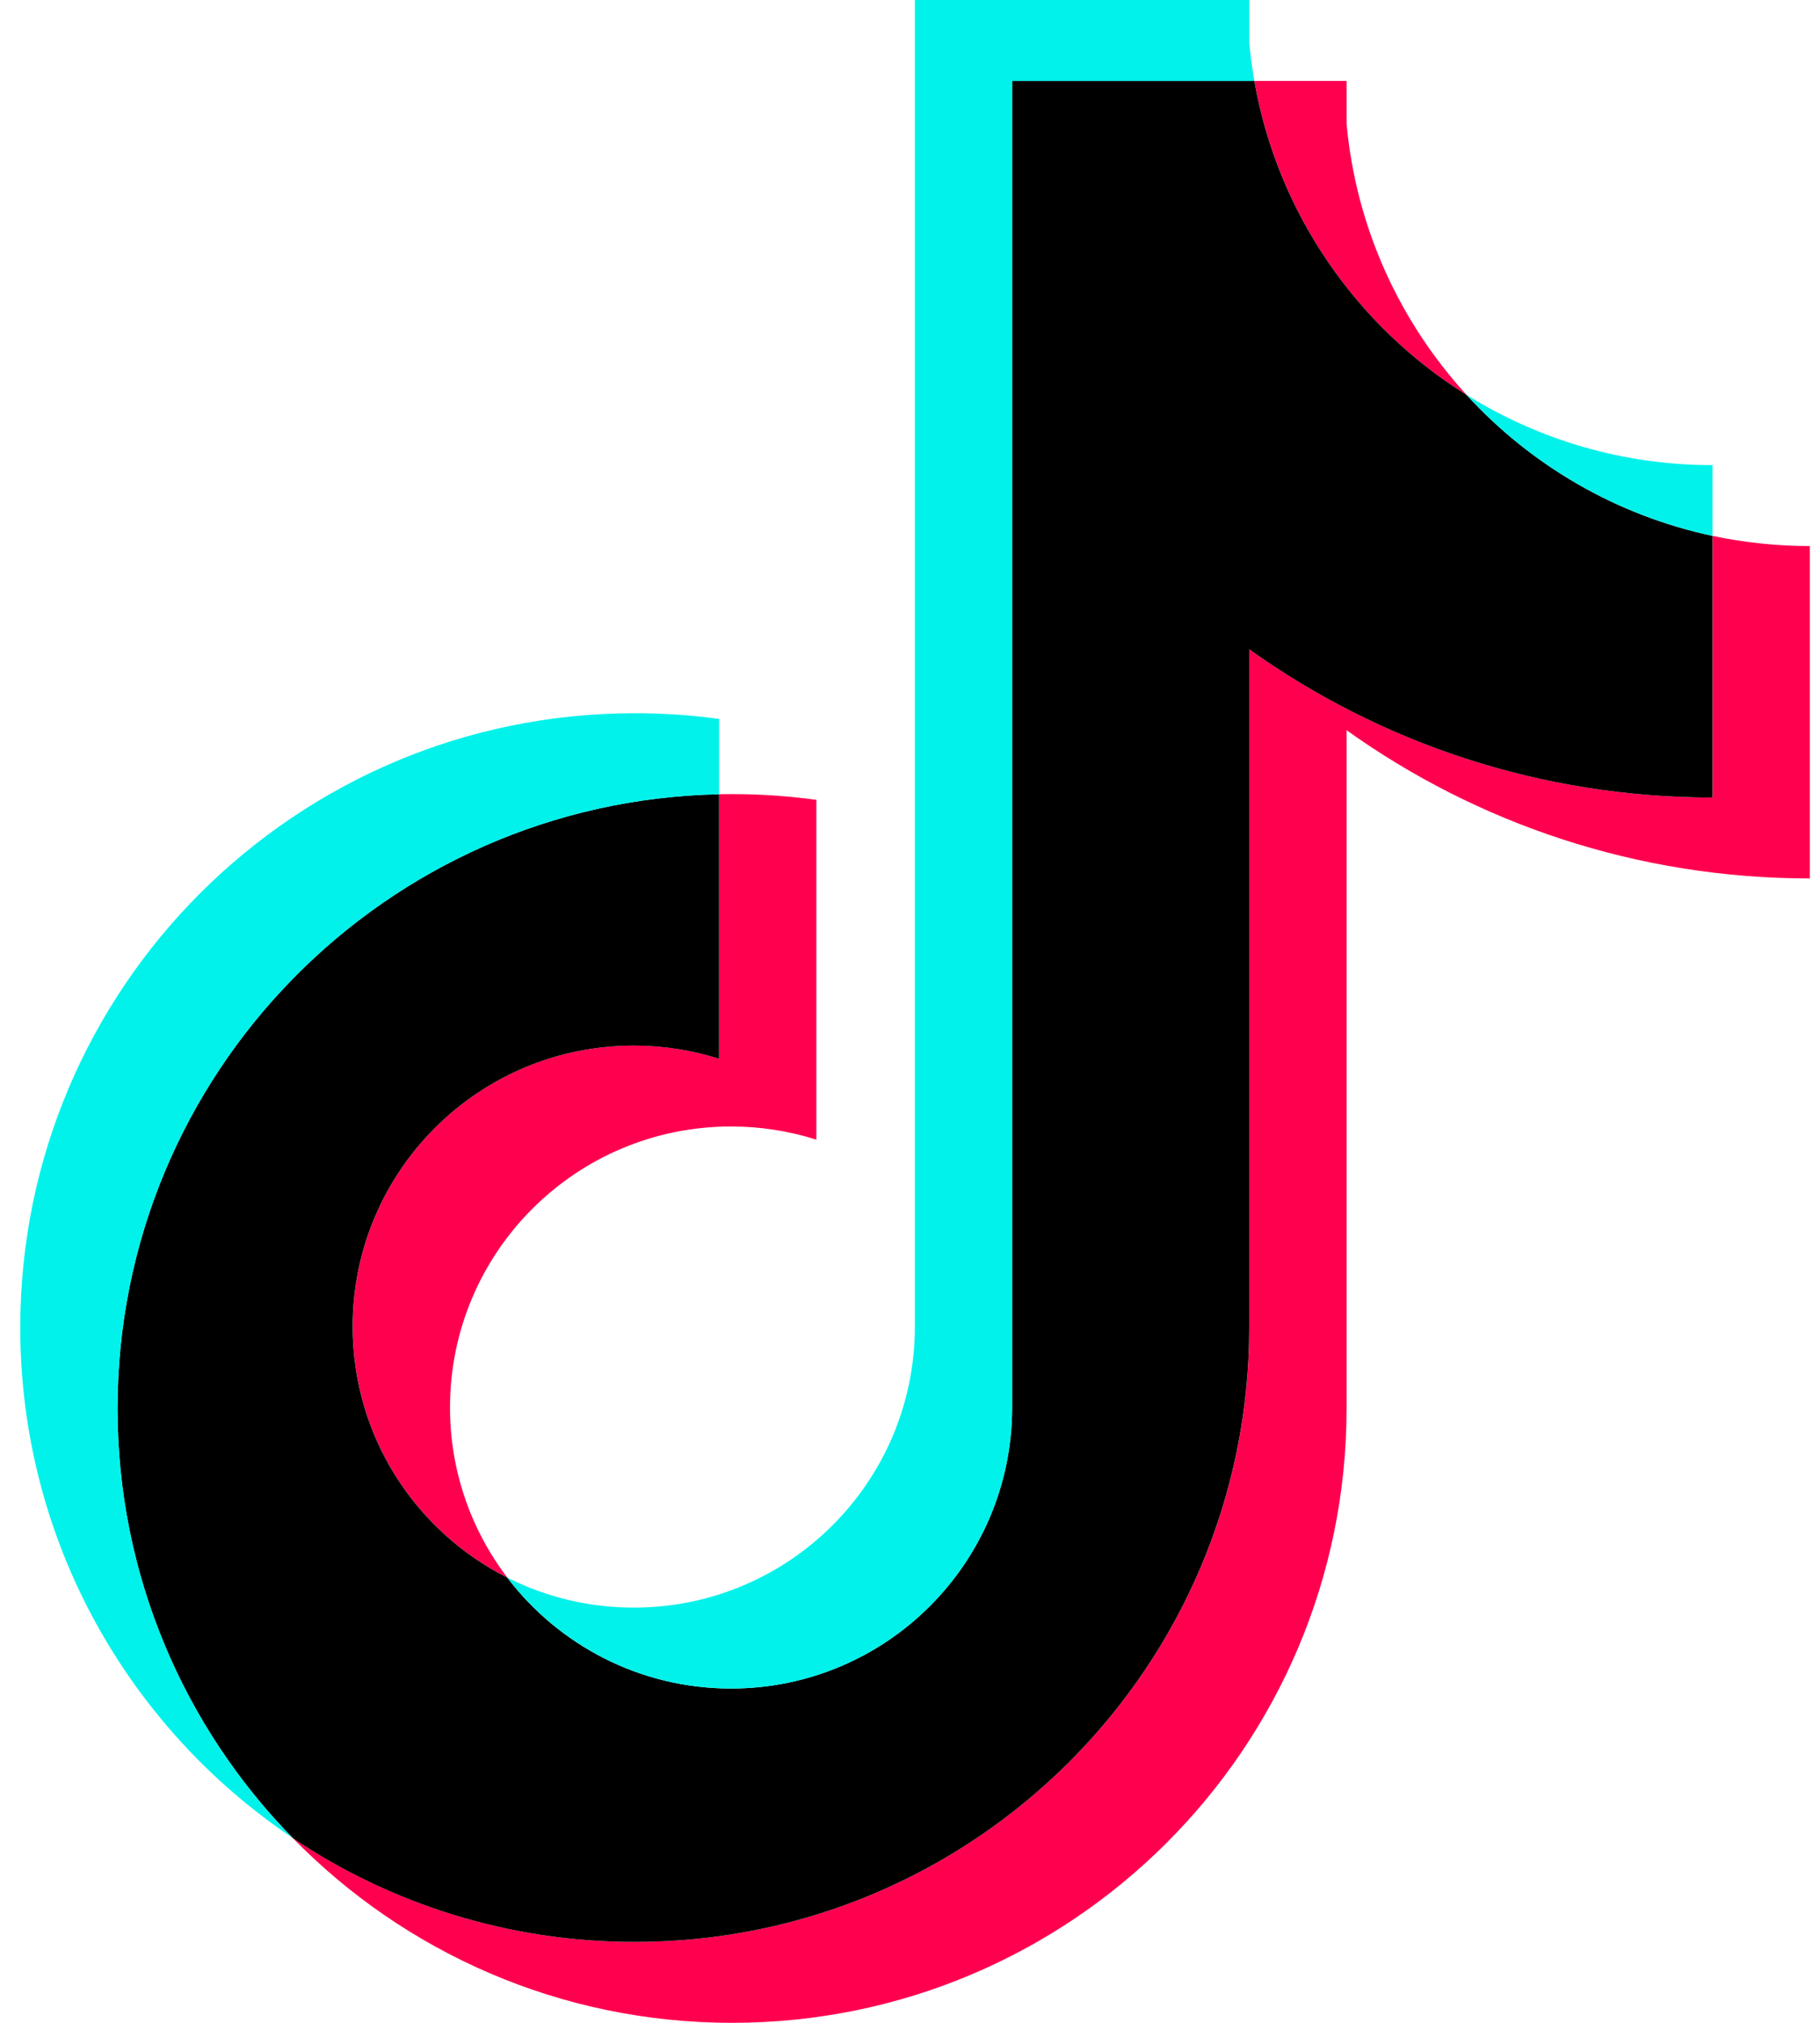 <svg width="81" height="90" viewBox="0 0 81 90" fill="none" xmlns="http://www.w3.org/2000/svg">
<path d="M59.93 32.488C65.741 36.64 72.86 39.083 80.549 39.083V24.295C79.094 24.295 77.642 24.143 76.219 23.842V35.482C68.53 35.482 61.412 33.039 55.6 28.888V59.066C55.6 74.162 43.355 86.4 28.252 86.4C22.616 86.4 17.378 84.697 13.027 81.776C17.993 86.852 24.919 90 32.581 90C47.685 90 59.93 77.763 59.93 62.665V32.488H59.93ZM65.271 17.569C62.302 14.326 60.352 10.135 59.93 5.502V3.6H55.826C56.859 9.489 60.382 14.52 65.271 17.569ZM22.58 70.192C20.921 68.017 20.024 65.357 20.028 62.622C20.028 55.718 25.629 50.119 32.538 50.119C33.826 50.119 35.106 50.316 36.333 50.705V35.587C34.899 35.39 33.452 35.307 32.005 35.337V47.105C30.777 46.716 29.496 46.518 28.208 46.519C21.299 46.519 15.698 52.117 15.698 59.023C15.698 63.905 18.498 68.132 22.58 70.192Z" fill="#FF004F"/>
<path d="M55.597 28.887C61.41 33.039 68.528 35.482 76.216 35.482V23.842C71.925 22.928 68.126 20.686 65.269 17.569C60.38 14.519 56.857 9.488 55.824 3.6H45.045V62.665C45.021 69.551 39.43 75.126 32.535 75.126C28.472 75.126 24.863 73.19 22.577 70.192C18.495 68.132 15.695 63.905 15.695 59.023C15.695 52.118 21.296 46.52 28.205 46.52C29.529 46.52 30.805 46.726 32.002 47.105V35.338C17.164 35.644 5.23 47.762 5.23 62.665C5.23 70.105 8.202 76.849 13.025 81.777C17.376 84.697 22.614 86.4 28.25 86.4C43.353 86.4 55.597 74.162 55.597 59.066V28.887H55.597Z" fill="black"/>
<path d="M76.218 23.842V20.694C72.348 20.7 68.554 19.617 65.271 17.569C68.177 20.749 72.004 22.942 76.218 23.842ZM55.826 3.6C55.727 3.037 55.651 2.471 55.599 1.902V0H40.717V59.066C40.693 65.95 35.102 71.526 28.207 71.526C26.183 71.526 24.271 71.046 22.579 70.192C24.865 73.191 28.474 75.126 32.537 75.126C39.431 75.126 45.023 69.551 45.047 62.665V3.6H55.826ZM32.004 35.338V31.987C30.761 31.817 29.507 31.732 28.252 31.733C13.147 31.732 0.902 43.97 0.902 59.066C0.902 68.529 5.715 76.87 13.027 81.776C8.204 76.849 5.232 70.104 5.232 62.665C5.232 47.762 17.166 35.644 32.004 35.338Z" fill="#00F2EA"/>
</svg>

